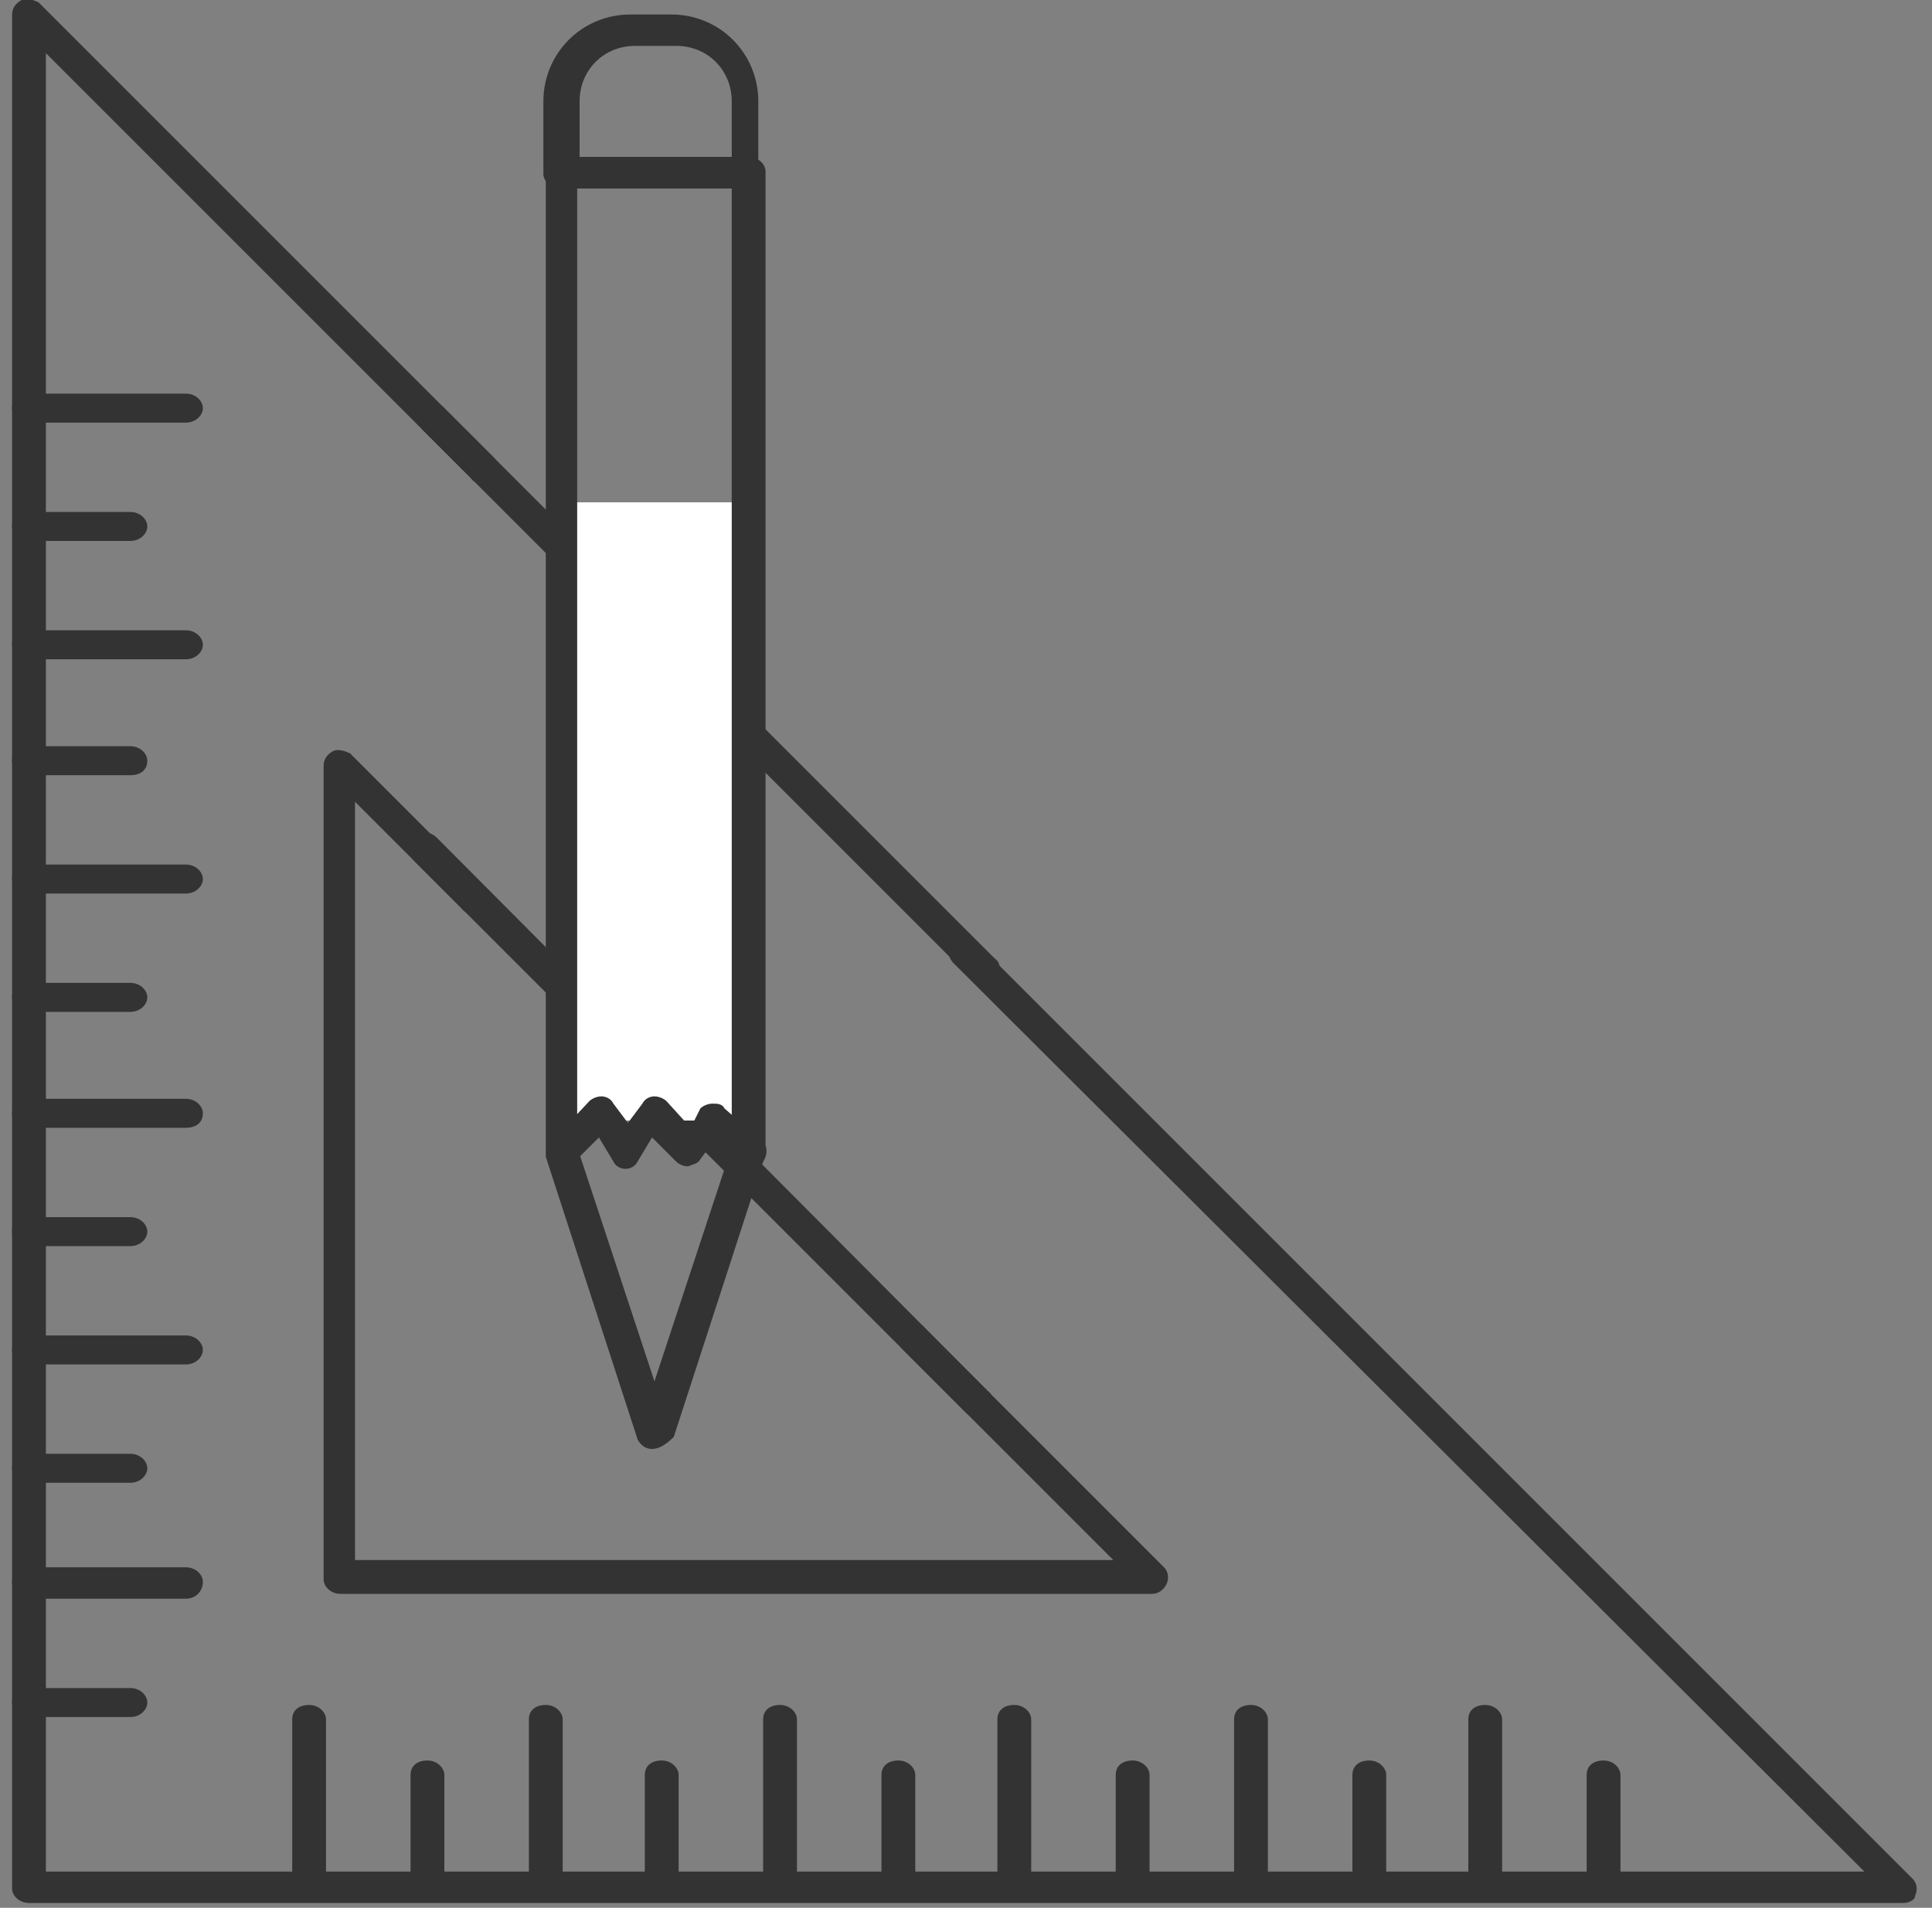 <?xml version="1.0" encoding="utf-8"?>
<!-- Generator: Adobe Illustrator 21.0.2, SVG Export Plug-In . SVG Version: 6.00 Build 0)  -->
<svg version="1.1" id="Layer_1" xmlns="http://www.w3.org/2000/svg" xmlns:xlink="http://www.w3.org/1999/xlink" x="0px" y="0px"
	 viewBox="0 0 80 79" style="enable-background:new 0 0 80 79;" xml:space="preserve">
<rect x="0" y="0" width="80" height="79" fill="#808080" stroke="none"/>
<style type="text/css">
	.st0{fill:#333333;}
	.st1{fill:#FFFFFF;}
</style>
<g>
	<g>
		<path class="st0" d="M17.5,17.8l22.8,22.8c0.3,0.3,0.7,0.3,0.9,0s0.3-0.7,0-0.9L18.4,16.9c-0.3-0.3-0.7-0.3-0.9,0
			S17.3,17.6,17.5,17.8"/>
	</g>
	<g>
		<path class="st0" d="M17.2,35.7L40,58.5c0.3,0.3,0.7,0.3,0.9,0s0.3-0.7,0-0.9L18.1,34.7c-0.3-0.3-0.7-0.3-0.9,0
			S16.9,35.4,17.2,35.7"/>
	</g>
	<rect x="23.8" y="20.8" class="st1" width="6.8" height="25.6"/>
	<path class="st0" d="M78.8,78.8H1.2c-0.4,0-0.7-0.3-0.7-0.6V0.6c0-0.3,0.2-0.5,0.4-0.6s0.5,0,0.7,0.1l18.8,18.8
		c0.3,0.3,0.3,0.7,0,0.9c-0.3,0.3-0.7,0.3-0.9,0L1.9,2.2v75.3h75.3L39.5,39.9c-0.3-0.3-0.3-0.7,0-0.9c0.3-0.3,0.7-0.3,0.9,0
		l38.8,38.8c0.2,0.2,0.2,0.5,0.1,0.7C79.3,78.7,79,78.8,78.8,78.8z"/>
	<g>
		<g>
			<path class="st0" d="M47.7,66H14.1c-0.4,0-0.7-0.3-0.7-0.6V31.7c0-0.3,0.2-0.5,0.4-0.6s0.5,0,0.7,0.1l5.5,5.5
				c0.3,0.3,0.3,0.7,0,0.9c-0.3,0.3-0.7,0.3-0.9,0l-4.4-4.4v31.4h31.4l-8.7-8.7c-0.3-0.3-0.3-0.7,0-0.9c0.3-0.3,0.7-0.3,0.9,0
				l9.9,9.9c0.2,0.2,0.2,0.5,0.1,0.7C48.2,65.8,48,66,47.7,66z"/>
		</g>
	</g>
	<g>
		<g>
			<path class="st0" d="M27,60c-0.3,0-0.5-0.2-0.6-0.4l-3.8-11.7c0-0.1,0-0.1,0-0.2V7.1c0-0.4,0.3-0.6,0.7-0.6H31
				c0.4,0,0.7,0.3,0.7,0.6v40.5c0,0.1,0,0.1,0,0.2l-3.8,11.7C27.6,59.8,27.3,60,27,60z M23.9,47.5l3.2,9.7l3.2-9.7V7.8h-6.4
				C23.9,7.8,23.9,47.5,23.9,47.5z"/>
		</g>
		<g>
			<path class="st0" d="M31,48.3c-0.2,0-0.3-0.1-0.4-0.2l-1-0.9L29,48c-0.1,0.2-0.3,0.2-0.5,0.3c-0.2,0-0.4-0.1-0.5-0.2l-1-1l-0.6,1
				c-0.1,0.2-0.3,0.3-0.5,0.3l0,0c-0.2,0-0.4-0.1-0.5-0.3l-0.6-1l-1,1c-0.2,0.3-0.7,0.3-0.9,0c-0.3-0.2-0.3-0.7,0-0.9l1.5-1.6
				c0.1-0.1,0.3-0.2,0.5-0.2s0.4,0.1,0.5,0.3l0.6,0.8l0.6-0.8c0.1-0.2,0.3-0.3,0.5-0.3s0.4,0.1,0.5,0.2l1,1.1l0.4-0.8
				c0.1-0.1,0.3-0.2,0.5-0.2s0.4,0,0.5,0.2l1.5,1.3c0.3,0.2,0.3,0.6,0.1,0.9C31.3,48.2,31.1,48.3,31,48.3z"/>
		</g>
		<g>
			<path class="st0" d="M30.9,7.8h-7.7c-0.4,0-0.7-0.3-0.7-0.6v-3c0-2,1.6-3.6,3.6-3.6h1.7c2,0,3.6,1.6,3.6,3.6v3
				C31.5,7.5,31.2,7.8,30.9,7.8z M23.9,6.5h6.4V4.2c0-1.3-1-2.3-2.3-2.3h-1.7c-1.3,0-2.3,1-2.3,2.3v2.3H23.9z"/>
		</g>
	</g>
	<g>
		<path class="st0" d="M7.7,17.5H1.2c-0.4,0-0.7-0.3-0.7-0.6s0.3-0.6,0.7-0.6h6.5c0.4,0,0.7,0.3,0.7,0.6S8.1,17.5,7.7,17.5z"/>
	</g>
	<g>
		<path class="st0" d="M5.4,22.4H1.2c-0.4,0-0.7-0.3-0.7-0.6c0-0.4,0.3-0.6,0.7-0.6h4.2c0.4,0,0.7,0.3,0.7,0.6
			C6.1,22.1,5.8,22.4,5.4,22.4z"/>
	</g>
	<g>
		<path class="st0" d="M7.7,27.3H1.2c-0.4,0-0.7-0.3-0.7-0.6c0-0.4,0.3-0.6,0.7-0.6h6.5c0.4,0,0.7,0.3,0.7,0.6S8.1,27.3,7.7,27.3z"
			/>
	</g>
	<g>
		<path class="st0" d="M5.4,32.1H1.2c-0.4,0-0.7-0.3-0.7-0.6c0-0.4,0.3-0.6,0.7-0.6h4.2c0.4,0,0.7,0.3,0.7,0.6
			C6.1,31.9,5.8,32.1,5.4,32.1z"/>
	</g>
	<g>
		<path class="st0" d="M7.7,37H1.2c-0.4,0-0.7-0.3-0.7-0.6c0-0.4,0.3-0.6,0.7-0.6h6.5c0.4,0,0.7,0.3,0.7,0.6S8.1,37,7.7,37z"/>
	</g>
	<g>
		<path class="st0" d="M5.4,41.9H1.2c-0.4,0-0.7-0.3-0.7-0.6c0-0.4,0.3-0.6,0.7-0.6h4.2c0.4,0,0.7,0.3,0.7,0.6
			C6.1,41.6,5.8,41.9,5.4,41.9z"/>
	</g>
	<g>
		<path class="st0" d="M7.7,46.7H1.2c-0.4,0-0.7-0.3-0.7-0.6c0-0.4,0.3-0.6,0.7-0.6h6.5c0.4,0,0.7,0.3,0.7,0.6
			C8.4,46.5,8.1,46.7,7.7,46.7z"/>
	</g>
	<g>
		<path class="st0" d="M5.4,51.6H1.2c-0.4,0-0.7-0.3-0.7-0.6c0-0.4,0.3-0.6,0.7-0.6h4.2c0.4,0,0.7,0.3,0.7,0.6
			C6.1,51.3,5.8,51.6,5.4,51.6z"/>
	</g>
	<g>
		<path class="st0" d="M7.7,56.5H1.2c-0.4,0-0.7-0.3-0.7-0.6c0-0.4,0.3-0.6,0.7-0.6h6.5c0.4,0,0.7,0.3,0.7,0.6S8.1,56.5,7.7,56.5z"
			/>
	</g>
	<g>
		<path class="st0" d="M5.4,61.4H1.2c-0.4,0-0.7-0.3-0.7-0.6c0-0.4,0.3-0.6,0.7-0.6h4.2c0.4,0,0.7,0.3,0.7,0.6
			C6.1,61.1,5.8,61.4,5.4,61.4z"/>
	</g>
	<g>
		<path class="st0" d="M7.7,66.2H1.2c-0.4,0-0.7-0.3-0.7-0.7c0-0.4,0.3-0.6,0.7-0.6h6.5c0.4,0,0.7,0.3,0.7,0.6
			C8.4,65.9,8.1,66.2,7.7,66.2z"/>
	</g>
	<g>
		<path class="st0" d="M5.4,71.1H1.2c-0.4,0-0.7-0.3-0.7-0.6c0-0.4,0.3-0.6,0.7-0.6h4.2c0.4,0,0.7,0.3,0.7,0.6
			C6.1,70.8,5.8,71.1,5.4,71.1z"/>
	</g>
	<g>
		<path class="st0" d="M12.8,78.3c-0.4,0-0.7-0.3-0.7-0.6v-6.5c0-0.4,0.3-0.6,0.7-0.6s0.7,0.3,0.7,0.6v6.5
			C13.5,78,13.2,78.3,12.8,78.3z"/>
	</g>
	<g>
		<path class="st0" d="M17.7,78.3c-0.4,0-0.7-0.3-0.7-0.6v-4.2c0-0.4,0.3-0.6,0.7-0.6c0.4,0,0.7,0.3,0.7,0.6v4.2
			C18.3,78,18.1,78.3,17.7,78.3z"/>
	</g>
	<g>
		<path class="st0" d="M22.6,78.3c-0.4,0-0.7-0.3-0.7-0.6v-6.5c0-0.4,0.3-0.6,0.7-0.6s0.7,0.3,0.7,0.6v6.5
			C23.2,78,22.9,78.3,22.6,78.3z"/>
	</g>
	<g>
		<path class="st0" d="M27.4,78.3c-0.4,0-0.7-0.3-0.7-0.6v-4.2c0-0.4,0.3-0.6,0.7-0.6c0.4,0,0.7,0.3,0.7,0.6v4.2
			C28.1,78,27.8,78.3,27.4,78.3z"/>
	</g>
	<g>
		<path class="st0" d="M32.3,78.3c-0.4,0-0.7-0.3-0.7-0.6v-6.5c0-0.4,0.3-0.6,0.7-0.6s0.7,0.3,0.7,0.6v6.5
			C33,78,32.7,78.3,32.3,78.3z"/>
	</g>
	<g>
		<path class="st0" d="M37.2,78.3c-0.4,0-0.7-0.3-0.7-0.6v-4.2c0-0.4,0.3-0.6,0.7-0.6s0.7,0.3,0.7,0.6v4.2
			C37.8,78,37.5,78.3,37.2,78.3z"/>
	</g>
	<g>
		<path class="st0" d="M42,78.3c-0.4,0-0.7-0.3-0.7-0.6v-6.5c0-0.4,0.3-0.6,0.7-0.6s0.7,0.3,0.7,0.6v6.5C42.7,78,42.4,78.3,42,78.3z
			"/>
	</g>
	<g>
		<path class="st0" d="M46.9,78.3c-0.4,0-0.7-0.3-0.7-0.6v-4.2c0-0.4,0.3-0.6,0.7-0.6s0.7,0.3,0.7,0.6v4.2
			C47.6,78,47.3,78.3,46.9,78.3z"/>
	</g>
	<g>
		<path class="st0" d="M51.8,78.3c-0.4,0-0.7-0.3-0.7-0.6v-6.5c0-0.4,0.3-0.6,0.7-0.6s0.7,0.3,0.7,0.6v6.5
			C52.4,78,52.2,78.3,51.8,78.3z"/>
	</g>
	<g>
		<path class="st0" d="M56.7,78.3c-0.4,0-0.7-0.3-0.7-0.6v-4.2c0-0.4,0.3-0.6,0.7-0.6s0.7,0.3,0.7,0.6v4.2
			C57.3,78,57,78.3,56.7,78.3z"/>
	</g>
	<g>
		<path class="st0" d="M61.5,78.3c-0.4,0-0.7-0.3-0.7-0.6v-6.5c0-0.4,0.3-0.6,0.7-0.6s0.7,0.3,0.7,0.6v6.5
			C62.2,78,61.9,78.3,61.5,78.3z"/>
	</g>
	<g>
		<path class="st0" d="M66.4,78.3c-0.4,0-0.7-0.3-0.7-0.6v-4.2c0-0.4,0.3-0.6,0.7-0.6s0.7,0.3,0.7,0.6v4.2
			C67.1,78,66.8,78.3,66.4,78.3z"/>
	</g>
</g>
</svg>
